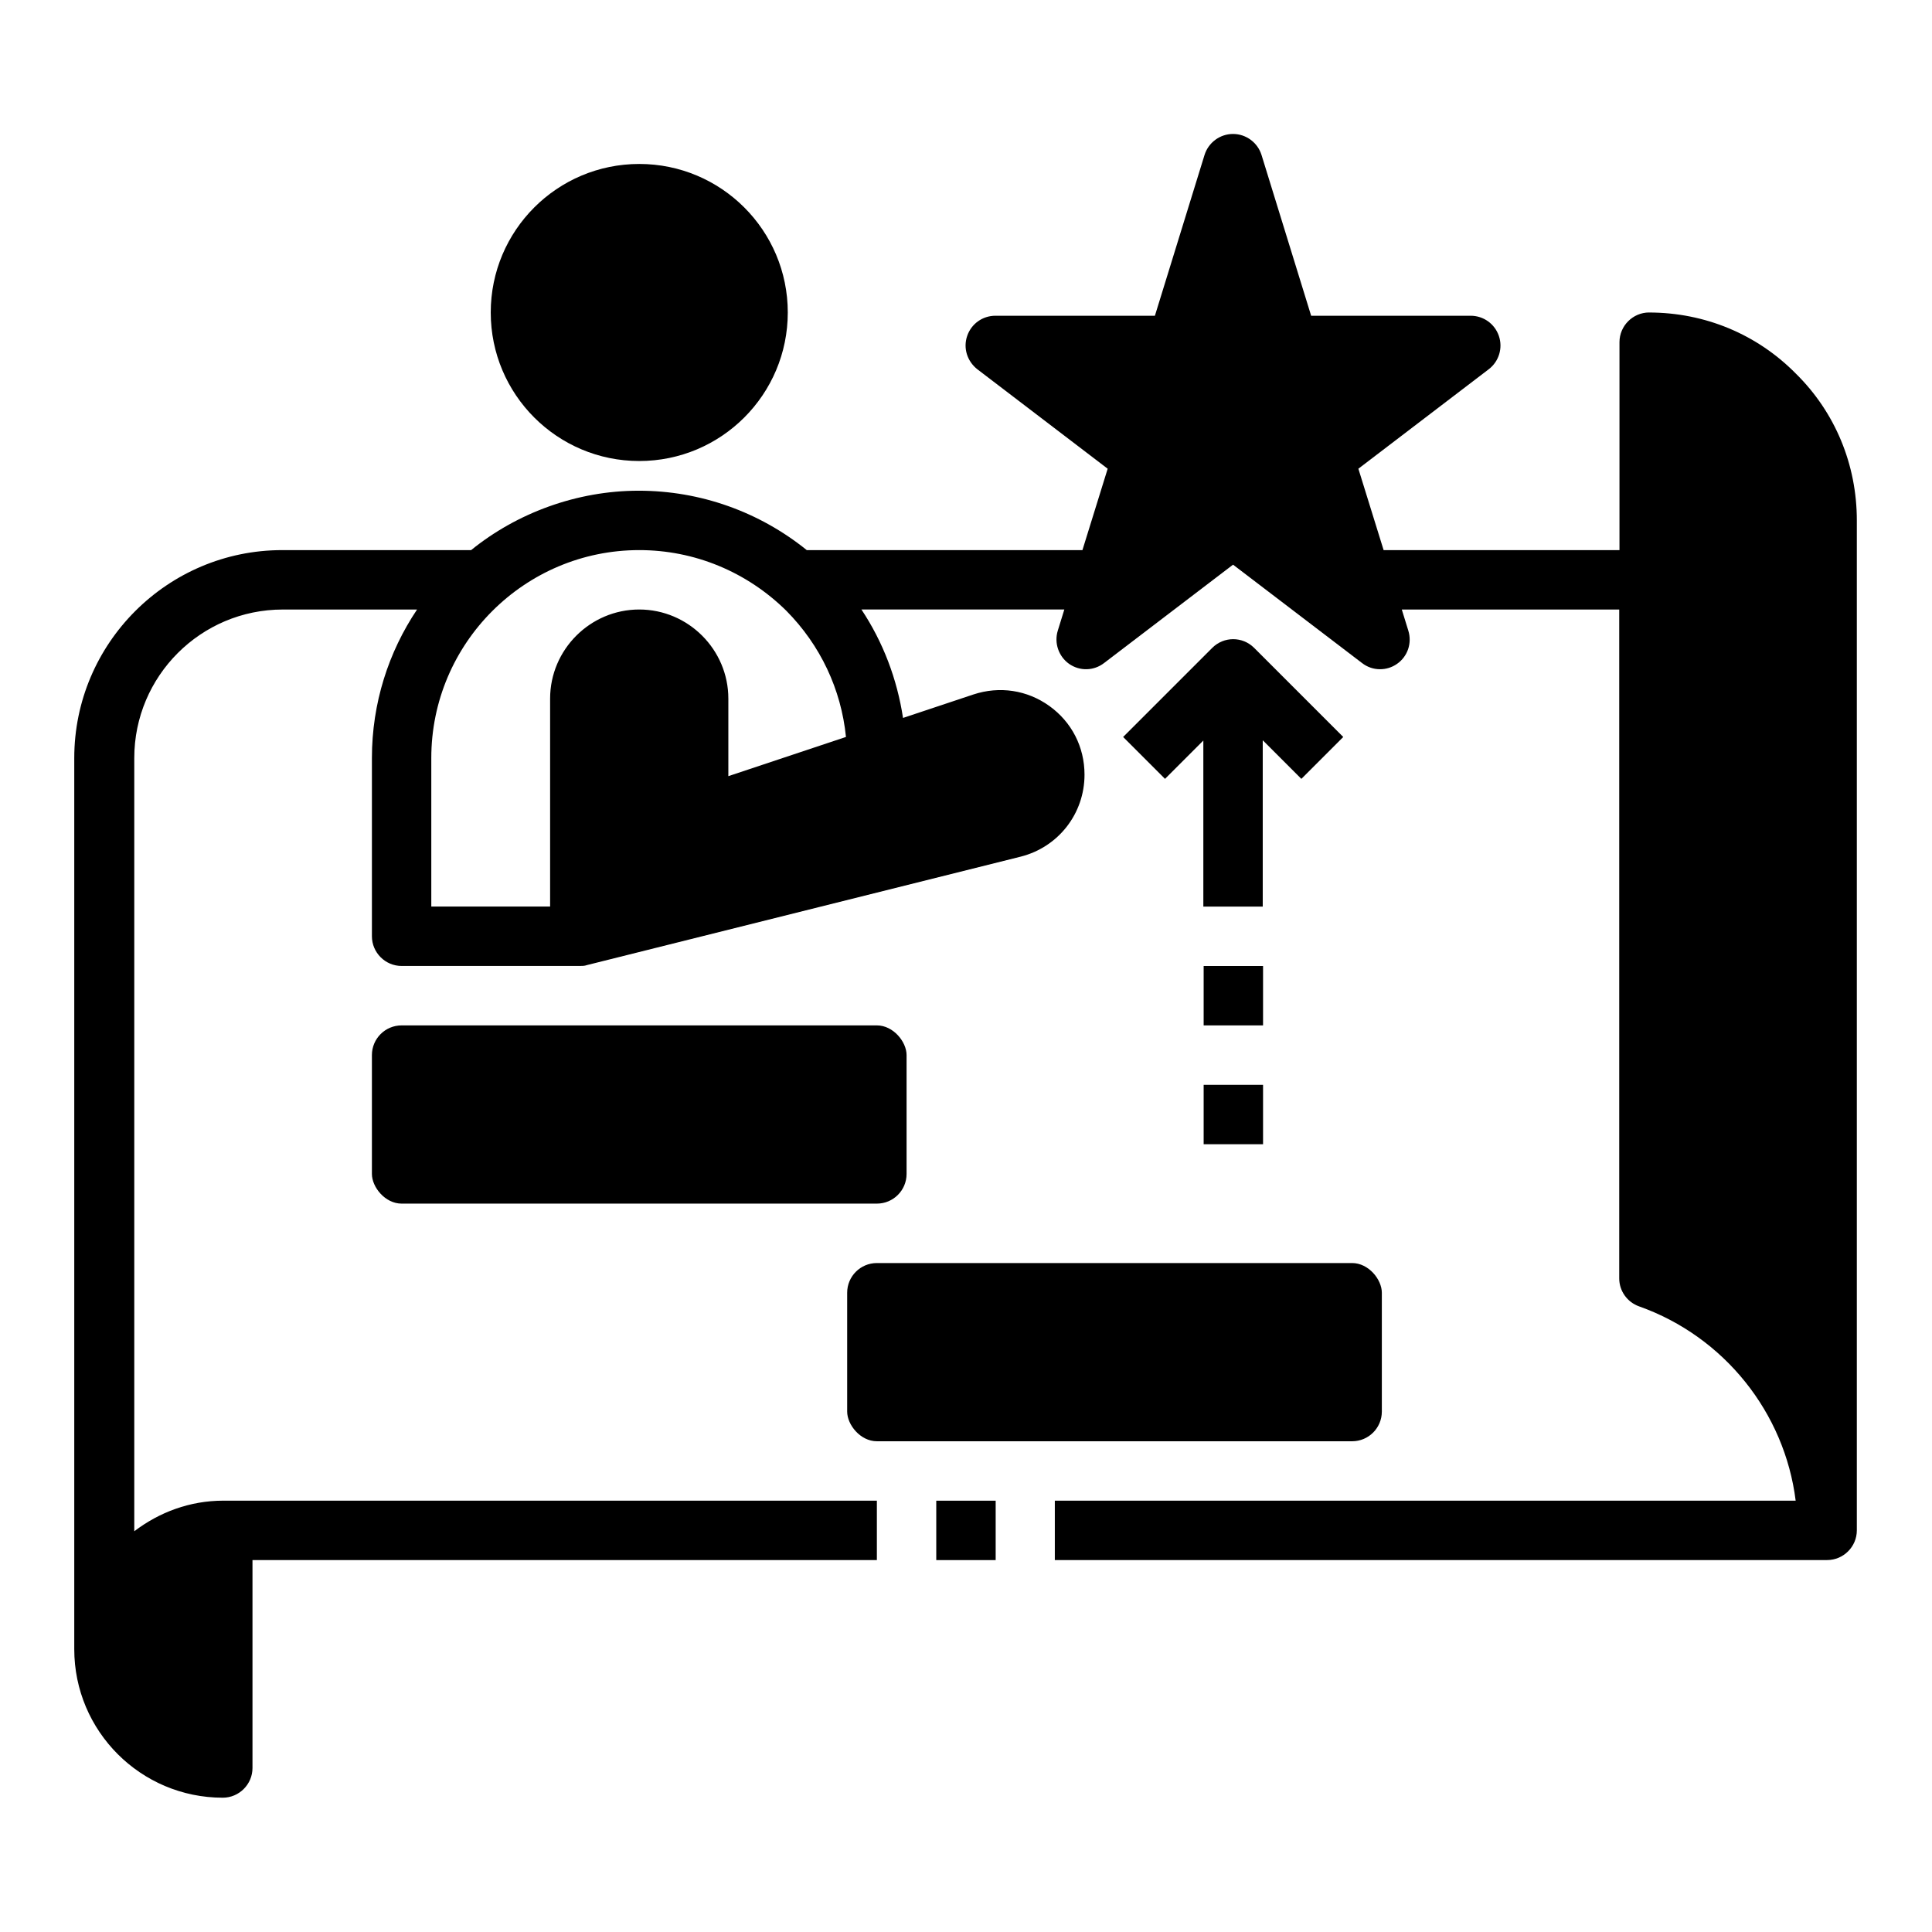 <?xml version="1.0" encoding="UTF-8"?>
<!-- Uploaded to: ICON Repo, www.iconrepo.com, Generator: ICON Repo Mixer Tools -->
<svg fill="#000000" width="800px" height="800px" version="1.1" viewBox="144 144 512 512" xmlns="http://www.w3.org/2000/svg">
 <g>
  <path d="m581.05 226.81c-4.328 0-7.871 3.543-7.871 7.871v55.105h-62.504l-6.691-21.57 34.559-26.371c2.676-2.047 3.777-5.59 2.676-8.816-1.102-3.227-4.094-5.352-7.477-5.352h-42.273l-13.145-42.586c-1.023-3.305-4.094-5.59-7.559-5.59-3.465 0-6.535 2.281-7.559 5.59l-13.145 42.586h-42.273c-3.387 0-6.375 2.125-7.477 5.352-1.102 3.227 0 6.691 2.676 8.816l34.559 26.371-6.691 21.57h-73.051c-12.594-10.156-28.184-15.742-44.555-15.742-16.375 0-32.273 5.902-44.398 15.742h-50.066c-30.387 0-55.105 24.719-55.105 55.105v236.16c0 21.727 17.633 39.359 39.359 39.359 4.328 0 7.871-3.543 7.871-7.871v-55.105h165.47v-15.742h-173.18c-8.895 0-17.004 3.07-23.617 8.109v-204.91c0-21.727 17.633-39.359 39.359-39.359h35.582c-7.559 11.258-11.965 24.797-11.965 39.359v47.23c0 4.328 3.543 7.871 7.871 7.871h47.23c0.629 0 1.258 0 1.891-0.234l114.93-28.734c9.996-2.519 16.926-11.414 16.926-21.727 0-7.32-3.387-13.934-9.289-18.184-5.902-4.25-13.227-5.352-20.152-3.07l-18.656 6.219c-1.574-10.312-5.273-20.074-11.02-28.734h53.766l-1.73 5.59c-1.023 3.305 0.234 6.848 2.992 8.816 2.832 1.969 6.535 1.891 9.289-0.234l34.164-26.055 34.164 26.055c1.418 1.102 3.07 1.652 4.801 1.652 1.574 0 3.148-0.473 4.488-1.418 2.832-1.969 4.016-5.512 2.992-8.816l-1.73-5.59h57.625v177.28c0 3.305 2.125 6.297 5.273 7.398 22.594 8.031 38.574 28.184 41.484 51.484h-196.33v15.742h204.67c4.328 0 7.871-3.543 7.871-7.871v-267.64c0-14.801-5.746-28.652-16.137-38.887-10.312-10.469-24.168-16.215-38.965-16.215zm-244.03 122.88v-20.547c0-12.988-10.629-23.617-23.617-23.617s-23.617 10.629-23.617 23.617v55.105h-31.488v-39.359c0-30.387 24.719-55.105 55.105-55.105 14.641 0 28.496 5.746 38.965 16.059 9.055 9.133 14.562 20.859 15.824 33.457z"/>
  <path d="m392.12 541.7h15.742v15.742h-15.742z"/>
  <path d="m478.72 340.25 10.156 10.156 11.098-11.098-23.617-23.617c-3.07-3.07-8.031-3.07-11.098 0l-23.617 23.617 11.098 11.098 10.156-10.156v44.004h15.742v-44.004z"/>
  <path d="m352.77 226.81c0 21.738-17.621 39.363-39.359 39.363s-39.359-17.625-39.359-39.363 17.621-39.359 39.359-39.359 39.359 17.621 39.359 39.359"/>
  <path d="m376.38 478.72h125.95c4.348 0 7.871 4.348 7.871 7.871v31.488c0 4.348-3.523 7.871-7.871 7.871h-125.95c-4.348 0-7.871-4.348-7.871-7.871v-31.488c0-4.348 3.523-7.871 7.871-7.871z"/>
  <path d="m250.43 415.74h125.95c4.348 0 7.871 4.348 7.871 7.871v31.488c0 4.348-3.523 7.871-7.871 7.871h-125.95c-4.348 0-7.871-4.348-7.871-7.871v-31.488c0-4.348 3.523-7.871 7.871-7.871z"/>
  <path d="m462.98 400h15.742v15.742h-15.742z"/>
  <path d="m462.98 431.49h15.742v15.742h-15.742z"/>
 </g>
</svg>
